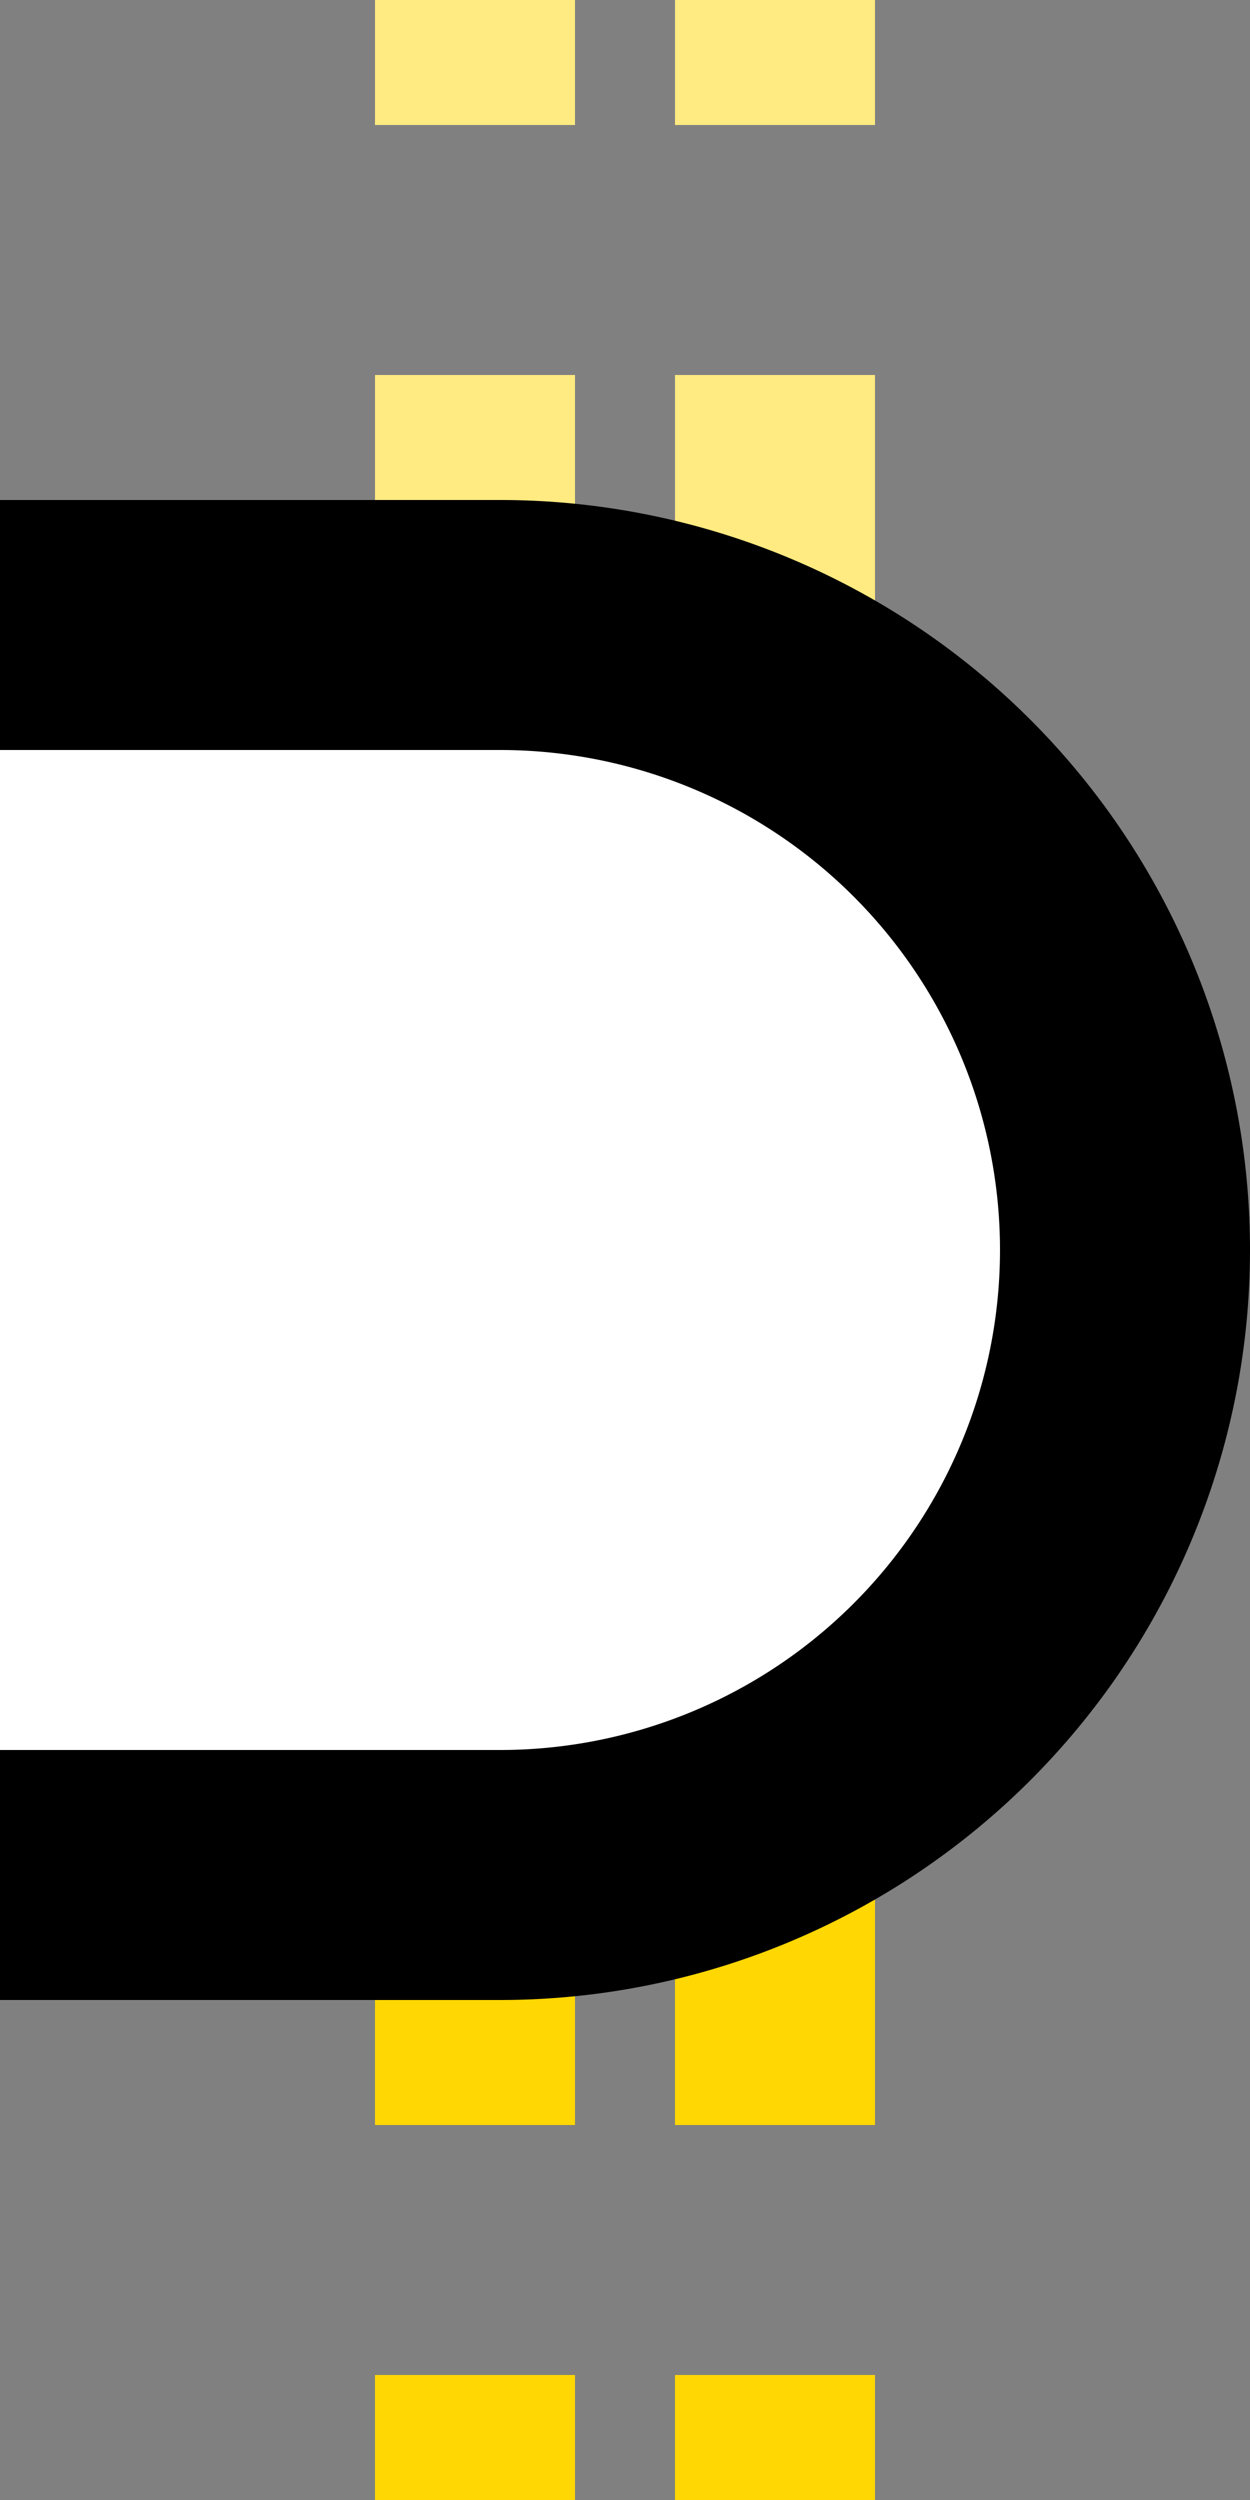 <?xml version="1.0" encoding="UTF-8"?>
<svg xmlns="http://www.w3.org/2000/svg" width="250" height="500">
 <rect width="100%" height="100%" fill="#808080" stroke="none"/>
 <title>tdKINTxa-R yellow</title>
 <g stroke-width="40" stroke-dasharray="50">
  <path stroke="#FFEB81" d="M 95,-25 V 225 m 60,0 V 0"/>
  <path stroke="#FFD702" d="M 95,525 V 275 m 60,0 V 500"/>
 </g>
 <path stroke="#000" fill="#FFF" d="M 0,125 H 100 a 125,125 0 0 1 0,250 H 0" stroke-width="50"/>
</svg>